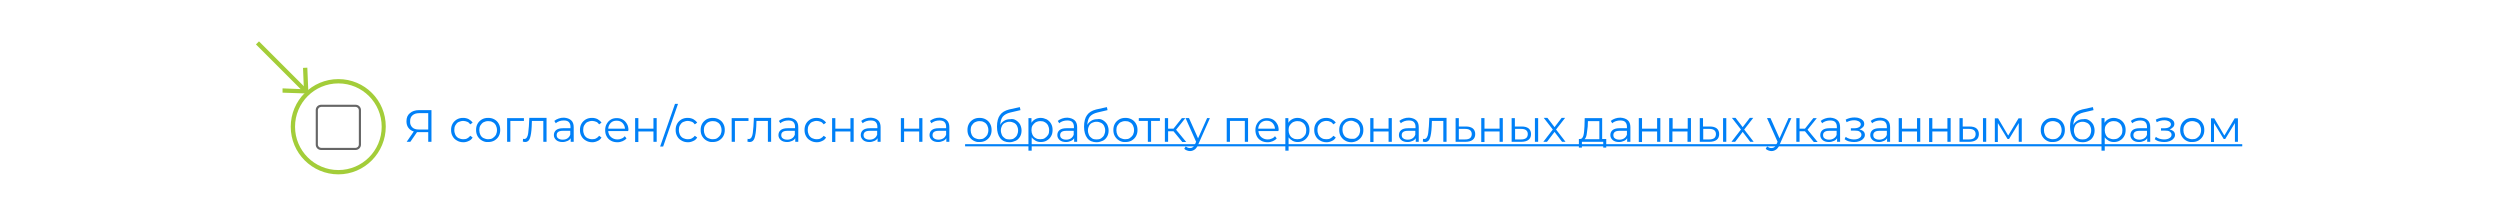 <?xml version="1.0" encoding="UTF-8"?> <svg xmlns="http://www.w3.org/2000/svg" xmlns:xlink="http://www.w3.org/1999/xlink" version="1.1" id="Layer_1" x="0px" y="0px" viewBox="0 0 1160 100" style="enable-background:new 0 0 1160 100;" xml:space="preserve"> <style type="text/css"> .st0{fill:#FFFFFF;} .st1{fill:#A3CD39;} .st2{fill:#0080F7;} .st3{fill:#666666;} </style> <rect class="st0" width="1160" height="100"></rect> <g> <path class="st1" d="M157,38.7c11.1,0,20.1,9,20.1,20.1s-9,20.1-20.1,20.1s-20.1-9-20.1-20.1S145.9,38.7,157,38.7 M157,36.7 c-12.2,0-22.1,9.9-22.1,22.1s9.9,22.1,22.1,22.1S179,70.9,179,58.7S169.2,36.7,157,36.7L157,36.7z"></path> <g> <path class="st2" d="M200.2,51.1v14.7h-1.5v-4.5h-4.4c-0.2,0-0.5,0-0.8,0l-3.1,4.5h-1.7l3.3-4.8c-1.1-0.3-1.9-0.9-2.5-1.7 c-0.6-0.8-0.9-1.8-0.9-3c0-1.7,0.5-2.9,1.6-3.8c1-0.9,2.5-1.4,4.2-1.4H200.2z M191.3,59.1c0.7,0.7,1.7,1,3.1,1h4.3v-7.6h-4.1 c-1.4,0-2.4,0.3-3.2,1s-1.1,1.6-1.1,2.8C190.2,57.5,190.6,58.4,191.3,59.1z"></path> <path class="st2" d="M212,65.2c-0.9-0.5-1.5-1.1-2-2c-0.5-0.9-0.7-1.8-0.7-2.9s0.2-2,0.7-2.9c0.5-0.9,1.2-1.5,2-2 c0.9-0.5,1.8-0.7,2.9-0.7c1,0,1.8,0.2,2.6,0.6c0.7,0.4,1.3,0.9,1.8,1.6l-1.1,0.8c-0.4-0.5-0.8-1-1.4-1.2s-1.2-0.4-1.8-0.4 c-0.8,0-1.5,0.2-2.2,0.5s-1.1,0.9-1.5,1.5c-0.4,0.7-0.5,1.4-0.5,2.2c0,0.9,0.2,1.6,0.5,2.3c0.4,0.7,0.9,1.2,1.5,1.5 s1.4,0.5,2.2,0.5c0.7,0,1.3-0.1,1.8-0.4c0.6-0.3,1-0.7,1.4-1.2l1.1,0.8c-0.4,0.7-1,1.3-1.8,1.6c-0.8,0.4-1.6,0.6-2.5,0.6 C213.8,66,212.8,65.7,212,65.2z"></path> <path class="st2" d="M223.6,65.2c-0.9-0.5-1.5-1.2-2-2c-0.5-0.9-0.7-1.8-0.7-2.9s0.2-2,0.7-2.9c0.5-0.9,1.2-1.5,2-2 c0.9-0.5,1.8-0.7,2.9-0.7c1.1,0,2,0.2,2.9,0.7c0.9,0.5,1.5,1.1,2,2s0.7,1.8,0.7,2.9s-0.2,2-0.7,2.9s-1.2,1.5-2,2 c-0.9,0.5-1.8,0.7-2.9,0.7C225.4,66,224.5,65.7,223.6,65.2z M228.6,64.1c0.6-0.4,1.1-0.9,1.5-1.5c0.3-0.7,0.5-1.4,0.5-2.2 s-0.2-1.6-0.5-2.2c-0.4-0.7-0.8-1.2-1.5-1.5c-0.6-0.4-1.3-0.5-2.1-0.5c-0.8,0-1.5,0.2-2.1,0.5s-1.1,0.9-1.5,1.5 c-0.4,0.7-0.5,1.4-0.5,2.2s0.2,1.6,0.5,2.2s0.8,1.2,1.5,1.5s1.3,0.5,2.1,0.5C227.3,64.6,228,64.5,228.6,64.1z"></path> <path class="st2" d="M243.1,56.1h-6.3v9.7h-1.5v-11h7.8V56.1z"></path> <path class="st2" d="M253.6,54.8v11h-1.5v-9.7h-5.3l-0.1,2.7c-0.1,2.3-0.4,4.1-0.8,5.3c-0.4,1.2-1.2,1.8-2.2,1.8 c-0.3,0-0.7-0.1-1.1-0.2l0.1-1.3c0.3,0.1,0.4,0.1,0.5,0.1c0.6,0,1-0.3,1.3-0.8c0.3-0.5,0.5-1.2,0.6-2c0.1-0.8,0.2-1.8,0.3-3.1 l0.2-3.9H253.6z"></path> <path class="st2" d="M265,55.8c0.8,0.7,1.2,1.8,1.2,3.2v6.8h-1.4v-1.7c-0.3,0.6-0.8,1-1.5,1.3c-0.7,0.3-1.4,0.5-2.3,0.5 c-1.2,0-2.2-0.3-2.9-0.9c-0.7-0.6-1.1-1.4-1.1-2.3c0-0.9,0.3-1.7,1-2.3c0.7-0.6,1.8-0.9,3.2-0.9h3.5v-0.7c0-1-0.3-1.7-0.8-2.2 c-0.5-0.5-1.3-0.7-2.3-0.7c-0.7,0-1.4,0.1-2,0.3s-1.2,0.5-1.7,1l-0.7-1.1c0.6-0.5,1.2-0.8,2-1.1c0.8-0.3,1.6-0.4,2.5-0.4 C263.1,54.7,264.2,55.1,265,55.8z M263.3,64.2c0.6-0.4,1-0.9,1.3-1.7v-1.8h-3.5c-1.9,0-2.8,0.7-2.8,2c0,0.6,0.2,1.2,0.7,1.5 c0.5,0.4,1.2,0.6,2.1,0.6C262,64.8,262.7,64.6,263.3,64.2z"></path> <path class="st2" d="M271.8,65.2c-0.9-0.5-1.5-1.1-2-2c-0.5-0.9-0.7-1.8-0.7-2.9s0.2-2,0.7-2.9c0.5-0.9,1.2-1.5,2-2 c0.9-0.5,1.8-0.7,2.9-0.7c1,0,1.8,0.2,2.6,0.6c0.7,0.4,1.3,0.9,1.8,1.6l-1.1,0.8c-0.4-0.5-0.8-1-1.4-1.2s-1.2-0.4-1.8-0.4 c-0.8,0-1.5,0.2-2.2,0.5s-1.1,0.9-1.5,1.5c-0.4,0.7-0.5,1.4-0.5,2.2c0,0.9,0.2,1.6,0.5,2.3c0.4,0.7,0.9,1.2,1.5,1.5 s1.4,0.5,2.2,0.5c0.7,0,1.3-0.1,1.8-0.4c0.6-0.3,1-0.7,1.4-1.2l1.1,0.8c-0.4,0.7-1,1.3-1.8,1.6c-0.8,0.4-1.6,0.6-2.5,0.6 C273.6,66,272.6,65.7,271.8,65.2z"></path> <path class="st2" d="M291.4,60.8h-9.2c0.1,1.1,0.5,2.1,1.3,2.8c0.8,0.7,1.8,1.1,3,1.1c0.7,0,1.3-0.1,1.9-0.4 c0.6-0.2,1.1-0.6,1.5-1.1l0.8,1c-0.5,0.6-1.1,1-1.8,1.3c-0.7,0.3-1.5,0.5-2.4,0.5c-1.1,0-2.1-0.2-3-0.7s-1.6-1.2-2-2 c-0.5-0.9-0.7-1.8-0.7-2.9s0.2-2,0.7-2.9c0.5-0.9,1.1-1.5,1.9-2c0.8-0.5,1.7-0.7,2.8-0.7s1.9,0.2,2.8,0.7c0.8,0.5,1.4,1.1,1.9,2 c0.5,0.8,0.7,1.8,0.7,2.9L291.4,60.8z M283.4,57c-0.7,0.7-1.1,1.6-1.2,2.7h7.8c-0.1-1.1-0.5-2-1.2-2.7c-0.7-0.7-1.6-1-2.7-1 C285,56,284.1,56.3,283.4,57z"></path> <path class="st2" d="M294.7,54.8h1.5v4.9h7v-4.9h1.5v11h-1.5V61h-7v4.9h-1.5V54.8z"></path> <path class="st2" d="M313.2,48.2h1.4l-6.9,19.8h-1.4L313.2,48.2z"></path> <path class="st2" d="M316.2,65.2c-0.9-0.5-1.5-1.1-2-2c-0.5-0.9-0.7-1.8-0.7-2.9s0.2-2,0.7-2.9c0.5-0.9,1.2-1.5,2-2 c0.9-0.5,1.8-0.7,2.9-0.7c1,0,1.8,0.2,2.6,0.6c0.7,0.4,1.3,0.9,1.8,1.6l-1.1,0.8c-0.4-0.5-0.8-1-1.4-1.2s-1.2-0.4-1.8-0.4 c-0.8,0-1.5,0.2-2.2,0.5s-1.1,0.9-1.5,1.5c-0.4,0.7-0.5,1.4-0.5,2.2c0,0.9,0.2,1.6,0.5,2.3c0.4,0.7,0.9,1.2,1.5,1.5 s1.4,0.5,2.2,0.5c0.7,0,1.3-0.1,1.8-0.4c0.6-0.3,1-0.7,1.4-1.2l1.1,0.8c-0.4,0.7-1,1.3-1.8,1.6c-0.8,0.4-1.6,0.6-2.5,0.6 C318,66,317,65.7,316.2,65.2z"></path> <path class="st2" d="M327.8,65.2c-0.9-0.5-1.5-1.2-2-2c-0.5-0.9-0.7-1.8-0.7-2.9s0.2-2,0.7-2.9c0.5-0.9,1.2-1.5,2-2 c0.9-0.5,1.8-0.7,2.9-0.7c1.1,0,2,0.2,2.9,0.7c0.9,0.5,1.5,1.1,2,2s0.7,1.8,0.7,2.9s-0.2,2-0.7,2.9s-1.2,1.5-2,2 c-0.9,0.5-1.8,0.7-2.9,0.7C329.6,66,328.7,65.7,327.8,65.2z M332.8,64.1c0.6-0.4,1.1-0.9,1.5-1.5c0.3-0.7,0.5-1.4,0.5-2.2 s-0.2-1.6-0.5-2.2c-0.4-0.7-0.8-1.2-1.5-1.5c-0.6-0.4-1.3-0.5-2.1-0.5c-0.8,0-1.5,0.2-2.1,0.5s-1.1,0.9-1.5,1.5 c-0.4,0.7-0.5,1.4-0.5,2.2s0.2,1.6,0.5,2.2s0.8,1.2,1.5,1.5s1.3,0.5,2.1,0.5C331.5,64.6,332.2,64.5,332.8,64.1z"></path> <path class="st2" d="M347.3,56.1H341v9.7h-1.5v-11h7.8V56.1z"></path> <path class="st2" d="M357.8,54.8v11h-1.5v-9.7H351l-0.1,2.7c-0.1,2.3-0.4,4.1-0.8,5.3c-0.4,1.2-1.2,1.8-2.2,1.8 c-0.3,0-0.7-0.1-1.1-0.2l0.1-1.3c0.3,0.1,0.4,0.1,0.5,0.1c0.6,0,1-0.3,1.3-0.8c0.3-0.5,0.5-1.2,0.6-2c0.1-0.8,0.2-1.8,0.3-3.1 l0.2-3.9H357.8z"></path> <path class="st2" d="M369.2,55.8c0.8,0.7,1.2,1.8,1.2,3.2v6.8h-1.4v-1.7c-0.3,0.6-0.8,1-1.5,1.3c-0.7,0.3-1.4,0.5-2.3,0.5 c-1.2,0-2.2-0.3-2.9-0.9c-0.7-0.6-1.1-1.4-1.1-2.3c0-0.9,0.3-1.7,1-2.3c0.7-0.6,1.8-0.9,3.2-0.9h3.5v-0.7c0-1-0.3-1.7-0.8-2.2 c-0.5-0.5-1.3-0.7-2.3-0.7c-0.7,0-1.4,0.1-2,0.3s-1.2,0.5-1.7,1l-0.7-1.1c0.6-0.5,1.2-0.8,2-1.1c0.8-0.3,1.6-0.4,2.5-0.4 C367.3,54.7,368.4,55.1,369.2,55.8z M367.5,64.2c0.6-0.4,1-0.9,1.3-1.7v-1.8h-3.5c-1.9,0-2.8,0.7-2.8,2c0,0.6,0.2,1.2,0.7,1.5 c0.5,0.4,1.2,0.6,2.1,0.6C366.2,64.8,366.9,64.6,367.5,64.2z"></path> <path class="st2" d="M376,65.2c-0.9-0.5-1.5-1.1-2-2c-0.5-0.9-0.7-1.8-0.7-2.9s0.2-2,0.7-2.9c0.5-0.9,1.2-1.5,2-2 c0.9-0.5,1.8-0.7,2.9-0.7c1,0,1.8,0.2,2.6,0.6c0.7,0.4,1.3,0.9,1.8,1.6l-1.1,0.8c-0.4-0.5-0.8-1-1.4-1.2s-1.2-0.4-1.8-0.4 c-0.8,0-1.5,0.2-2.2,0.5s-1.1,0.9-1.5,1.5c-0.4,0.7-0.5,1.4-0.5,2.2c0,0.9,0.2,1.6,0.5,2.3c0.4,0.7,0.9,1.2,1.5,1.5 s1.4,0.5,2.2,0.5c0.7,0,1.3-0.1,1.8-0.4c0.6-0.3,1-0.7,1.4-1.2l1.1,0.8c-0.4,0.7-1,1.3-1.8,1.6c-0.8,0.4-1.6,0.6-2.5,0.6 C377.8,66,376.8,65.7,376,65.2z"></path> <path class="st2" d="M386.1,54.8h1.5v4.9h7v-4.9h1.5v11h-1.5V61h-7v4.9h-1.5V54.8z"></path> <path class="st2" d="M407.4,55.8c0.8,0.7,1.2,1.8,1.2,3.2v6.8h-1.4v-1.7c-0.3,0.6-0.8,1-1.5,1.3c-0.7,0.3-1.4,0.5-2.3,0.5 c-1.2,0-2.2-0.3-2.9-0.9c-0.7-0.6-1.1-1.4-1.1-2.3c0-0.9,0.3-1.7,1-2.3c0.7-0.6,1.8-0.9,3.2-0.9h3.5v-0.7c0-1-0.3-1.7-0.8-2.2 c-0.5-0.5-1.3-0.7-2.3-0.7c-0.7,0-1.4,0.1-2,0.3s-1.2,0.5-1.7,1l-0.7-1.1c0.6-0.5,1.2-0.8,2-1.1c0.8-0.3,1.6-0.4,2.5-0.4 C405.5,54.7,406.6,55.1,407.4,55.8z M405.7,64.2c0.6-0.4,1-0.9,1.3-1.7v-1.8h-3.5c-1.9,0-2.8,0.7-2.8,2c0,0.6,0.2,1.2,0.7,1.5 c0.5,0.4,1.2,0.6,2.1,0.6C404.4,64.8,405.1,64.6,405.7,64.2z"></path> <path class="st2" d="M418,54.8h1.5v4.9h7v-4.9h1.5v11h-1.5V61h-7v4.9H418V54.8z"></path> <path class="st2" d="M439.3,55.8c0.8,0.7,1.2,1.8,1.2,3.2v6.8h-1.4v-1.7c-0.3,0.6-0.8,1-1.5,1.3c-0.7,0.3-1.4,0.5-2.3,0.5 c-1.2,0-2.2-0.3-2.9-0.9c-0.7-0.6-1.1-1.4-1.1-2.3c0-0.9,0.3-1.7,1-2.3c0.7-0.6,1.8-0.9,3.2-0.9h3.5v-0.7c0-1-0.3-1.7-0.8-2.2 c-0.5-0.5-1.3-0.7-2.3-0.7c-0.7,0-1.4,0.1-2,0.3s-1.2,0.5-1.7,1l-0.7-1.1c0.6-0.5,1.2-0.8,2-1.1c0.8-0.3,1.6-0.4,2.5-0.4 C437.5,54.7,438.6,55.1,439.3,55.8z M437.7,64.2c0.6-0.4,1-0.9,1.3-1.7v-1.8h-3.5c-1.9,0-2.8,0.7-2.8,2c0,0.6,0.2,1.2,0.7,1.5 c0.5,0.4,1.2,0.6,2.1,0.6C436.3,64.8,437,64.6,437.7,64.2z"></path> <path class="st2" d="M451.6,65.2c-0.9-0.5-1.5-1.2-2-2c-0.5-0.9-0.7-1.8-0.7-2.9s0.2-2,0.7-2.9c0.5-0.9,1.2-1.5,2-2 c0.9-0.5,1.8-0.7,2.9-0.7c1.1,0,2,0.2,2.9,0.7c0.9,0.5,1.5,1.1,2,2s0.7,1.8,0.7,2.9s-0.2,2-0.7,2.9s-1.2,1.5-2,2 c-0.9,0.5-1.8,0.7-2.9,0.7C453.4,66,452.5,65.7,451.6,65.2z M456.6,64.1c0.6-0.4,1.1-0.9,1.5-1.5c0.3-0.7,0.5-1.4,0.5-2.2 s-0.2-1.6-0.5-2.2c-0.4-0.7-0.8-1.2-1.5-1.5c-0.6-0.4-1.3-0.5-2.1-0.5c-0.8,0-1.5,0.2-2.1,0.5s-1.1,0.9-1.5,1.5 c-0.4,0.7-0.5,1.4-0.5,2.2s0.2,1.6,0.5,2.2s0.8,1.2,1.5,1.5s1.3,0.5,2.1,0.5C455.3,64.6,456,64.5,456.6,64.1z"></path> <path class="st2" d="M471.4,55.8c0.8,0.5,1.4,1.1,1.9,1.9c0.4,0.8,0.7,1.8,0.7,2.8c0,1.1-0.2,2-0.7,2.9c-0.5,0.8-1.1,1.5-2,1.9 s-1.8,0.7-2.9,0.7c-1.8,0-3.3-0.6-4.3-1.9c-1-1.3-1.5-3.1-1.5-5.3c0-2.4,0.5-4.2,1.4-5.4c0.9-1.3,2.3-2.1,4.2-2.6l5-1.1l0.3,1.4 l-4.7,1.1c-1.6,0.4-2.7,1-3.5,1.9c-0.7,0.9-1.1,2.2-1.2,3.9c0.4-0.9,1.1-1.5,1.9-2c0.8-0.5,1.7-0.7,2.8-0.7 C469.7,55.1,470.6,55.3,471.4,55.8z M470.5,64.2c0.6-0.4,1.1-0.9,1.4-1.5c0.3-0.6,0.5-1.4,0.5-2.2s-0.2-1.5-0.5-2.1 c-0.3-0.6-0.8-1.1-1.4-1.4c-0.6-0.3-1.3-0.5-2.1-0.5c-0.8,0-1.5,0.2-2.1,0.5c-0.6,0.3-1.1,0.8-1.4,1.4c-0.3,0.6-0.5,1.3-0.5,2.1 s0.2,1.5,0.5,2.2c0.3,0.6,0.8,1.1,1.4,1.5c0.6,0.4,1.3,0.5,2.1,0.5C469.2,64.7,469.9,64.6,470.5,64.2z"></path> <path class="st2" d="M485.7,55.4c0.8,0.5,1.5,1.1,2,2c0.5,0.9,0.7,1.8,0.7,2.9c0,1.1-0.2,2.1-0.7,2.9c-0.5,0.9-1.1,1.5-2,2 c-0.8,0.5-1.8,0.7-2.8,0.7c-0.9,0-1.7-0.2-2.4-0.6c-0.7-0.4-1.3-0.9-1.8-1.6v6.2h-1.5V54.8h1.4V57c0.4-0.7,1-1.3,1.8-1.7 c0.7-0.4,1.6-0.6,2.5-0.6C483.9,54.7,484.8,55,485.7,55.4z M484.8,64.1c0.6-0.4,1.1-0.9,1.5-1.5s0.5-1.4,0.5-2.2s-0.2-1.6-0.5-2.2 c-0.4-0.7-0.9-1.2-1.5-1.5c-0.6-0.4-1.3-0.5-2.1-0.5c-0.8,0-1.5,0.2-2.1,0.5c-0.6,0.4-1.1,0.9-1.5,1.5c-0.4,0.7-0.5,1.4-0.5,2.2 s0.2,1.6,0.5,2.2s0.8,1.2,1.5,1.5c0.6,0.4,1.3,0.5,2.1,0.5C483.5,64.6,484.2,64.5,484.8,64.1z"></path> <path class="st2" d="M498.6,55.8c0.8,0.7,1.2,1.8,1.2,3.2v6.8h-1.4v-1.7c-0.3,0.6-0.8,1-1.5,1.3c-0.7,0.3-1.4,0.5-2.3,0.5 c-1.2,0-2.2-0.3-2.9-0.9c-0.7-0.6-1.1-1.4-1.1-2.3c0-0.9,0.3-1.7,1-2.3c0.7-0.6,1.8-0.9,3.2-0.9h3.5v-0.7c0-1-0.3-1.7-0.8-2.2 c-0.5-0.5-1.3-0.7-2.3-0.7c-0.7,0-1.4,0.1-2,0.3s-1.2,0.5-1.7,1l-0.7-1.1c0.6-0.5,1.2-0.8,2-1.1c0.8-0.3,1.6-0.4,2.5-0.4 C496.7,54.7,497.8,55.1,498.6,55.8z M496.9,64.2c0.6-0.4,1-0.9,1.3-1.7v-1.8h-3.5c-1.9,0-2.8,0.7-2.8,2c0,0.6,0.2,1.2,0.7,1.5 c0.5,0.4,1.2,0.6,2.1,0.6C495.6,64.8,496.3,64.6,496.9,64.2z"></path> <path class="st2" d="M511.8,55.8c0.8,0.5,1.4,1.1,1.9,1.9c0.4,0.8,0.7,1.8,0.7,2.8c0,1.1-0.2,2-0.7,2.9c-0.5,0.8-1.1,1.5-2,1.9 s-1.8,0.7-2.9,0.7c-1.8,0-3.3-0.6-4.3-1.9c-1-1.3-1.5-3.1-1.5-5.3c0-2.4,0.5-4.2,1.4-5.4c0.9-1.3,2.3-2.1,4.2-2.6l5-1.1l0.3,1.4 l-4.7,1.1c-1.6,0.4-2.7,1-3.5,1.9c-0.7,0.9-1.1,2.2-1.2,3.9c0.4-0.9,1.1-1.5,1.9-2c0.8-0.5,1.7-0.7,2.8-0.7 C510.1,55.1,511,55.3,511.8,55.8z M510.9,64.2c0.6-0.4,1.1-0.9,1.4-1.5c0.3-0.6,0.5-1.4,0.5-2.2s-0.2-1.5-0.5-2.1 c-0.3-0.6-0.8-1.1-1.4-1.4c-0.6-0.3-1.3-0.5-2.1-0.5c-0.8,0-1.5,0.2-2.1,0.5c-0.6,0.3-1.1,0.8-1.4,1.4c-0.3,0.6-0.5,1.3-0.5,2.1 s0.2,1.5,0.5,2.2c0.3,0.6,0.8,1.1,1.4,1.5c0.6,0.4,1.3,0.5,2.1,0.5C509.6,64.7,510.3,64.6,510.9,64.2z"></path> <path class="st2" d="M519.3,65.2c-0.9-0.5-1.5-1.2-2-2c-0.5-0.9-0.7-1.8-0.7-2.9s0.2-2,0.7-2.9c0.5-0.9,1.2-1.5,2-2 c0.9-0.5,1.8-0.7,2.9-0.7c1.1,0,2,0.2,2.9,0.7c0.9,0.5,1.5,1.1,2,2s0.7,1.8,0.7,2.9s-0.2,2-0.7,2.9s-1.2,1.5-2,2 c-0.9,0.5-1.8,0.7-2.9,0.7C521.1,66,520.1,65.7,519.3,65.2z M524.2,64.1c0.6-0.4,1.1-0.9,1.5-1.5c0.3-0.7,0.5-1.4,0.5-2.2 s-0.2-1.6-0.5-2.2c-0.4-0.7-0.8-1.2-1.5-1.5c-0.6-0.4-1.3-0.5-2.1-0.5c-0.8,0-1.5,0.2-2.1,0.5s-1.1,0.9-1.5,1.5 c-0.4,0.7-0.5,1.4-0.5,2.2s0.2,1.6,0.5,2.2s0.8,1.2,1.5,1.5s1.3,0.5,2.1,0.5C522.9,64.6,523.6,64.5,524.2,64.1z"></path> <path class="st2" d="M538.3,56.1h-4.2v9.7h-1.5v-9.7h-4.2v-1.3h9.8V56.1z"></path> <path class="st2" d="M544.5,60.9h-2.5v4.9h-1.5v-11h1.5v4.9h2.5l3.9-4.9h1.6l-4.3,5.4l4.7,5.7h-1.8L544.5,60.9z"></path> <path class="st2" d="M561.4,54.8l-5.5,12.4c-0.4,1-1,1.8-1.6,2.2c-0.6,0.4-1.3,0.7-2.1,0.7c-0.5,0-1-0.1-1.5-0.3 c-0.5-0.2-0.9-0.4-1.2-0.8l0.7-1.1c0.6,0.6,1.2,0.8,2,0.8c0.5,0,0.9-0.1,1.3-0.4c0.4-0.3,0.7-0.8,1-1.4l0.5-1.1l-4.9-11h1.6 l4.2,9.4l4.2-9.4H561.4z"></path> <path class="st2" d="M579.1,54.8v11h-1.5v-9.7h-6.9v9.7h-1.5v-11H579.1z"></path> <path class="st2" d="M593.1,60.8h-9.2c0.1,1.1,0.5,2.1,1.3,2.8s1.8,1.1,3,1.1c0.7,0,1.3-0.1,1.9-0.4c0.6-0.2,1.1-0.6,1.5-1.1 l0.8,1c-0.5,0.6-1.1,1-1.8,1.3c-0.7,0.3-1.5,0.5-2.4,0.5c-1.1,0-2.1-0.2-3-0.7s-1.6-1.2-2-2s-0.7-1.8-0.7-2.9s0.2-2,0.7-2.9 c0.5-0.9,1.1-1.5,1.9-2c0.8-0.5,1.7-0.7,2.8-0.7c1,0,1.9,0.2,2.8,0.7c0.8,0.5,1.4,1.1,1.9,2c0.5,0.8,0.7,1.8,0.7,2.9L593.1,60.8z M585,57c-0.7,0.7-1.1,1.6-1.2,2.7h7.8c-0.1-1.1-0.5-2-1.2-2.7c-0.7-0.7-1.6-1-2.7-1C586.7,56,585.8,56.3,585,57z"></path> <path class="st2" d="M604.9,55.4c0.8,0.5,1.5,1.1,2,2s0.7,1.8,0.7,2.9c0,1.1-0.2,2.1-0.7,2.9s-1.1,1.5-2,2 c-0.8,0.5-1.8,0.7-2.8,0.7c-0.9,0-1.7-0.2-2.4-0.6c-0.7-0.4-1.3-0.9-1.8-1.6v6.2h-1.5V54.8h1.4V57c0.4-0.7,1-1.3,1.8-1.7 c0.7-0.4,1.6-0.6,2.5-0.6C603.1,54.7,604,55,604.9,55.4z M604.1,64.1c0.6-0.4,1.1-0.9,1.5-1.5c0.4-0.7,0.5-1.4,0.5-2.2 s-0.2-1.6-0.5-2.2c-0.4-0.7-0.9-1.2-1.5-1.5c-0.6-0.4-1.3-0.5-2.1-0.5c-0.8,0-1.5,0.2-2.1,0.5c-0.6,0.4-1.1,0.9-1.5,1.5 c-0.4,0.7-0.5,1.4-0.5,2.2s0.2,1.6,0.5,2.2c0.4,0.7,0.8,1.2,1.5,1.5c0.6,0.4,1.3,0.5,2.1,0.5C602.7,64.6,603.4,64.5,604.1,64.1z"></path> <path class="st2" d="M612.5,65.2c-0.9-0.5-1.5-1.1-2-2c-0.5-0.9-0.7-1.8-0.7-2.9s0.2-2,0.7-2.9s1.2-1.5,2-2 c0.9-0.5,1.8-0.7,2.9-0.7c1,0,1.8,0.2,2.6,0.6c0.7,0.4,1.3,0.9,1.8,1.6l-1.1,0.8c-0.4-0.5-0.8-1-1.4-1.2c-0.6-0.3-1.2-0.4-1.8-0.4 c-0.8,0-1.5,0.2-2.2,0.5c-0.6,0.4-1.1,0.9-1.5,1.5c-0.4,0.7-0.5,1.4-0.5,2.2c0,0.9,0.2,1.6,0.5,2.3c0.4,0.7,0.9,1.2,1.5,1.5 c0.6,0.4,1.4,0.5,2.2,0.5c0.7,0,1.3-0.1,1.8-0.4c0.6-0.3,1-0.7,1.4-1.2l1.1,0.8c-0.4,0.7-1,1.3-1.8,1.6c-0.8,0.4-1.6,0.6-2.5,0.6 C614.3,66,613.3,65.7,612.5,65.2z"></path> <path class="st2" d="M624.1,65.2c-0.9-0.5-1.5-1.2-2-2c-0.5-0.9-0.7-1.8-0.7-2.9s0.2-2,0.7-2.9c0.5-0.9,1.2-1.5,2-2 c0.9-0.5,1.8-0.7,2.9-0.7c1.1,0,2,0.2,2.9,0.7c0.9,0.5,1.5,1.1,2,2c0.5,0.9,0.7,1.8,0.7,2.9s-0.2,2-0.7,2.9c-0.5,0.9-1.2,1.5-2,2 C629,65.7,628,66,627,66C625.9,66,624.9,65.7,624.1,65.2z M629.1,64.1c0.6-0.4,1.1-0.9,1.5-1.5c0.3-0.7,0.5-1.4,0.5-2.2 s-0.2-1.6-0.5-2.2c-0.4-0.7-0.8-1.2-1.5-1.5S627.8,56,627,56s-1.5,0.2-2.1,0.5s-1.1,0.9-1.5,1.5c-0.4,0.7-0.5,1.4-0.5,2.2 s0.2,1.6,0.5,2.2c0.4,0.7,0.8,1.2,1.5,1.5s1.3,0.5,2.1,0.5S628.5,64.5,629.1,64.1z"></path> <path class="st2" d="M635.8,54.8h1.5v4.9h7v-4.9h1.5v11h-1.5V61h-7v4.9h-1.5V54.8z"></path> <path class="st2" d="M657.1,55.8c0.8,0.7,1.2,1.8,1.2,3.2v6.8h-1.4v-1.7c-0.3,0.6-0.8,1-1.5,1.3c-0.7,0.3-1.4,0.5-2.3,0.5 c-1.2,0-2.2-0.3-2.9-0.9c-0.7-0.6-1.1-1.4-1.1-2.3c0-0.9,0.3-1.7,1-2.3c0.7-0.6,1.8-0.9,3.2-0.9h3.5v-0.7c0-1-0.3-1.7-0.8-2.2 c-0.5-0.5-1.3-0.7-2.3-0.7c-0.7,0-1.4,0.1-2,0.3c-0.6,0.2-1.2,0.5-1.7,1l-0.7-1.1c0.6-0.5,1.2-0.8,2-1.1c0.8-0.3,1.6-0.4,2.5-0.4 C655.2,54.7,656.3,55.1,657.1,55.8z M655.4,64.2c0.6-0.4,1-0.9,1.3-1.7v-1.8h-3.5c-1.9,0-2.8,0.7-2.8,2c0,0.6,0.2,1.2,0.7,1.5 c0.5,0.4,1.2,0.6,2.1,0.6C654.1,64.8,654.8,64.6,655.4,64.2z"></path> <path class="st2" d="M671.2,54.8v11h-1.5v-9.7h-5.3l-0.1,2.7c-0.1,2.3-0.4,4.1-0.8,5.3c-0.4,1.2-1.2,1.8-2.2,1.8 c-0.3,0-0.7-0.1-1.1-0.2l0.1-1.3c0.3,0.1,0.4,0.1,0.5,0.1c0.6,0,1-0.3,1.3-0.8c0.3-0.5,0.5-1.2,0.6-2c0.1-0.8,0.2-1.8,0.3-3.1 l0.2-3.9H671.2z"></path> <path class="st2" d="M683.4,59.6c0.7,0.6,1.1,1.5,1.1,2.6c0,1.2-0.4,2.1-1.2,2.7c-0.8,0.6-1.9,0.9-3.4,0.9l-4.5,0v-11h1.5v3.9 l3.3,0C681.6,58.7,682.6,59,683.4,59.6z M682.1,64.1c0.5-0.4,0.8-1.1,0.8-1.9c0-0.8-0.3-1.4-0.8-1.8c-0.5-0.4-1.3-0.6-2.3-0.6 l-2.9,0v4.9l2.9,0C680.8,64.7,681.6,64.5,682.1,64.1z"></path> <path class="st2" d="M687.3,54.8h1.5v4.9h7v-4.9h1.5v11h-1.5V61h-7v4.9h-1.5V54.8z"></path> <path class="st2" d="M709.3,59.6c0.7,0.6,1.1,1.5,1.1,2.6c0,1.2-0.4,2.1-1.2,2.7c-0.8,0.6-1.9,0.9-3.4,0.9l-4.4,0v-11h1.5v3.9 l3.2,0C707.5,58.7,708.5,59,709.3,59.6z M708.1,64.1c0.5-0.4,0.8-1.1,0.8-1.9c0-0.8-0.3-1.4-0.8-1.8c-0.5-0.4-1.3-0.6-2.3-0.6 l-2.8,0v4.9l2.8,0C706.8,64.7,707.5,64.5,708.1,64.1z M712.2,54.8h1.5v11h-1.5V54.8z"></path> <path class="st2" d="M724.8,65.8l-3.5-4.6l-3.5,4.6h-1.7l4.4-5.7l-4.2-5.4h1.7l3.3,4.3l3.3-4.3h1.6l-4.2,5.4l4.4,5.7H724.8z"></path> <path class="st2" d="M745.3,64.5v4h-1.4v-2.7H734v2.7h-1.4v-4h0.6c0.7,0,1.2-0.6,1.5-1.6c0.3-1.1,0.4-2.5,0.5-4.4l0.1-3.7h8.1v9.7 H745.3z M736.2,62.5c-0.2,1-0.5,1.7-1,2.1h6.9v-8.4h-5.3l-0.1,2.5C736.5,60.1,736.4,61.4,736.2,62.5z"></path> <path class="st2" d="M755.3,55.8c0.8,0.7,1.2,1.8,1.2,3.2v6.8H755v-1.7c-0.3,0.6-0.8,1-1.5,1.3c-0.7,0.3-1.4,0.5-2.3,0.5 c-1.2,0-2.2-0.3-2.9-0.9c-0.7-0.6-1.1-1.4-1.1-2.3c0-0.9,0.3-1.7,1-2.3c0.7-0.6,1.8-0.9,3.2-0.9h3.5v-0.7c0-1-0.3-1.7-0.8-2.2 c-0.5-0.5-1.3-0.7-2.3-0.7c-0.7,0-1.4,0.1-2,0.3c-0.6,0.2-1.2,0.5-1.7,1l-0.7-1.1c0.6-0.5,1.2-0.8,2-1.1c0.8-0.3,1.6-0.4,2.5-0.4 C753.4,54.7,754.5,55.1,755.3,55.8z M753.6,64.2c0.6-0.4,1-0.9,1.3-1.7v-1.8h-3.5c-1.9,0-2.8,0.7-2.8,2c0,0.6,0.2,1.2,0.7,1.5 c0.5,0.4,1.2,0.6,2.1,0.6C752.3,64.8,753,64.6,753.6,64.2z"></path> <path class="st2" d="M760.4,54.8h1.5v4.9h7v-4.9h1.5v11h-1.5V61h-7v4.9h-1.5V54.8z"></path> <path class="st2" d="M774.6,54.8h1.5v4.9h7v-4.9h1.5v11H783V61h-7v4.9h-1.5V54.8z"></path> <path class="st2" d="M796.6,59.6c0.7,0.6,1.1,1.5,1.1,2.6c0,1.2-0.4,2.1-1.2,2.7c-0.8,0.6-1.9,0.9-3.4,0.9l-4.4,0v-11h1.5v3.9 l3.2,0C794.8,58.7,795.8,59,796.6,59.6z M795.4,64.1c0.5-0.4,0.8-1.1,0.8-1.9c0-0.8-0.3-1.4-0.8-1.8c-0.5-0.4-1.3-0.6-2.3-0.6 l-2.8,0v4.9l2.8,0C794.1,64.7,794.8,64.5,795.4,64.1z M799.5,54.8h1.5v11h-1.5V54.8z"></path> <path class="st2" d="M812.1,65.8l-3.5-4.6l-3.5,4.6h-1.7l4.4-5.7l-4.2-5.4h1.7l3.3,4.3l3.3-4.3h1.6l-4.2,5.4l4.4,5.7H812.1z"></path> <path class="st2" d="M831.2,54.8l-5.5,12.4c-0.4,1-1,1.8-1.6,2.2c-0.6,0.4-1.3,0.7-2.1,0.7c-0.5,0-1-0.1-1.5-0.3 c-0.5-0.2-0.9-0.4-1.2-0.8l0.7-1.1c0.6,0.6,1.2,0.8,2,0.8c0.5,0,0.9-0.1,1.3-0.4c0.4-0.3,0.7-0.8,1-1.4l0.5-1.1l-4.9-11h1.6 l4.2,9.4l4.2-9.4H831.2z"></path> <path class="st2" d="M837.5,60.9H835v4.9h-1.5v-11h1.5v4.9h2.5l3.9-4.9h1.6l-4.3,5.4l4.7,5.7h-1.8L837.5,60.9z"></path> <path class="st2" d="M852.6,55.8c0.8,0.7,1.2,1.8,1.2,3.2v6.8h-1.4v-1.7c-0.3,0.6-0.8,1-1.5,1.3c-0.7,0.3-1.4,0.5-2.3,0.5 c-1.2,0-2.2-0.3-2.9-0.9c-0.7-0.6-1.1-1.4-1.1-2.3c0-0.9,0.3-1.7,1-2.3c0.7-0.6,1.8-0.9,3.2-0.9h3.5v-0.7c0-1-0.3-1.7-0.8-2.2 c-0.5-0.5-1.3-0.7-2.3-0.7c-0.7,0-1.4,0.1-2,0.3s-1.2,0.5-1.7,1l-0.7-1.1c0.6-0.5,1.2-0.8,2-1.1c0.8-0.3,1.6-0.4,2.5-0.4 C850.7,54.7,851.8,55.1,852.6,55.8z M850.9,64.2c0.6-0.4,1.1-0.9,1.3-1.7v-1.8h-3.5c-1.9,0-2.8,0.7-2.8,2c0,0.6,0.2,1.2,0.7,1.5 c0.5,0.4,1.2,0.6,2.1,0.6C849.6,64.8,850.3,64.6,850.9,64.2z"></path> <path class="st2" d="M864.7,61c0.4,0.4,0.6,1,0.6,1.6s-0.2,1.2-0.7,1.7c-0.4,0.5-1,0.9-1.8,1.2s-1.6,0.4-2.5,0.4 c-0.8,0-1.6-0.1-2.4-0.3c-0.8-0.2-1.4-0.6-2-1l0.5-1.1c0.5,0.4,1.1,0.7,1.8,0.9c0.7,0.2,1.4,0.3,2,0.3c1,0,1.9-0.2,2.5-0.6 c0.7-0.4,1-0.9,1-1.6c0-0.6-0.3-1-0.8-1.4s-1.3-0.5-2.2-0.5h-1.9v-1.1h1.8c0.8,0,1.5-0.2,2-0.5s0.8-0.7,0.8-1.3 c0-0.6-0.3-1-0.9-1.4c-0.6-0.3-1.3-0.5-2.2-0.5c-1.2,0-2.4,0.3-3.5,0.9l-0.4-1.2c1.3-0.7,2.7-1,4.1-1c0.8,0,1.6,0.1,2.3,0.4 c0.7,0.2,1.2,0.6,1.6,1c0.4,0.4,0.6,1,0.6,1.6c0,0.6-0.2,1.1-0.6,1.5c-0.4,0.4-0.9,0.8-1.6,1C863.7,60.3,864.3,60.6,864.7,61z"></path> <path class="st2" d="M875.8,55.8c0.8,0.7,1.2,1.8,1.2,3.2v6.8h-1.4v-1.7c-0.3,0.6-0.8,1-1.5,1.3c-0.7,0.3-1.4,0.5-2.3,0.5 c-1.2,0-2.2-0.3-2.9-0.9c-0.7-0.6-1.1-1.4-1.1-2.3c0-0.9,0.3-1.7,1-2.3c0.7-0.6,1.8-0.9,3.2-0.9h3.5v-0.7c0-1-0.3-1.7-0.8-2.2 c-0.5-0.5-1.3-0.7-2.3-0.7c-0.7,0-1.4,0.1-2,0.3s-1.2,0.5-1.7,1l-0.7-1.1c0.6-0.5,1.2-0.8,2-1.1c0.8-0.3,1.6-0.4,2.5-0.4 C874,54.7,875.1,55.1,875.8,55.8z M874.2,64.2c0.6-0.4,1.1-0.9,1.3-1.7v-1.8H872c-1.9,0-2.8,0.7-2.8,2c0,0.6,0.2,1.2,0.7,1.5 c0.5,0.4,1.2,0.6,2.1,0.6C872.8,64.8,873.6,64.6,874.2,64.2z"></path> <path class="st2" d="M881,54.8h1.5v4.9h7v-4.9h1.5v11h-1.5V61h-7v4.9H881V54.8z"></path> <path class="st2" d="M895.1,54.8h1.5v4.9h7v-4.9h1.5v11h-1.5V61h-7v4.9h-1.5V54.8z"></path> <path class="st2" d="M917.1,59.6c0.7,0.6,1.1,1.5,1.1,2.6c0,1.2-0.4,2.1-1.2,2.7c-0.8,0.6-1.9,0.9-3.4,0.9l-4.4,0v-11h1.5v3.9 l3.1,0C915.3,58.7,916.4,59,917.1,59.6z M915.9,64.1c0.5-0.4,0.8-1.1,0.8-1.9c0-0.8-0.3-1.4-0.8-1.8c-0.5-0.4-1.3-0.6-2.3-0.6 l-2.8,0v4.9l2.8,0C914.6,64.7,915.4,64.5,915.9,64.1z M920.1,54.8h1.5v11h-1.5V54.8z"></path> <path class="st2" d="M938.1,54.8v11h-1.4v-8.7l-4.5,7.4h-0.7l-4.5-7.4v8.8h-1.4v-11h1.5l4.7,8l4.8-8H938.1z"></path> <path class="st2" d="M949.6,65.2c-0.9-0.5-1.5-1.2-2-2c-0.5-0.9-0.7-1.8-0.7-2.9s0.2-2,0.7-2.9c0.5-0.9,1.2-1.5,2-2 c0.9-0.5,1.8-0.7,2.9-0.7c1.1,0,2,0.2,2.9,0.7c0.9,0.5,1.5,1.1,2,2s0.7,1.8,0.7,2.9s-0.2,2-0.7,2.9s-1.2,1.5-2,2 c-0.9,0.5-1.8,0.7-2.9,0.7C951.4,66,950.4,65.7,949.6,65.2z M954.6,64.1c0.6-0.4,1.1-0.9,1.5-1.5c0.3-0.7,0.5-1.4,0.5-2.2 s-0.2-1.6-0.5-2.2c-0.4-0.7-0.8-1.2-1.5-1.5s-1.3-0.5-2.1-0.5s-1.5,0.2-2.1,0.5s-1.1,0.9-1.5,1.5c-0.4,0.7-0.5,1.4-0.5,2.2 s0.2,1.6,0.5,2.2c0.4,0.7,0.8,1.2,1.5,1.5s1.3,0.5,2.1,0.5S953.9,64.5,954.6,64.1z"></path> <path class="st2" d="M969.3,55.8c0.8,0.5,1.4,1.1,1.9,1.9c0.4,0.8,0.7,1.8,0.7,2.8c0,1.1-0.2,2-0.7,2.9s-1.1,1.5-2,1.9 c-0.8,0.5-1.8,0.7-2.9,0.7c-1.8,0-3.3-0.6-4.3-1.9c-1-1.3-1.5-3.1-1.5-5.3c0-2.4,0.5-4.2,1.4-5.4c0.9-1.3,2.3-2.1,4.2-2.6l5-1.1 l0.3,1.4l-4.7,1.1c-1.6,0.4-2.7,1-3.5,1.9c-0.7,0.9-1.1,2.2-1.2,3.9c0.4-0.9,1.1-1.5,1.9-2c0.8-0.5,1.7-0.7,2.8-0.7 C967.6,55.1,968.5,55.3,969.3,55.8z M968.4,64.2c0.6-0.4,1.1-0.9,1.4-1.5s0.5-1.4,0.5-2.2s-0.2-1.5-0.5-2.1 c-0.3-0.6-0.8-1.1-1.4-1.4c-0.6-0.3-1.3-0.5-2.1-0.5s-1.5,0.2-2.1,0.5c-0.6,0.3-1.1,0.8-1.4,1.4c-0.3,0.6-0.5,1.3-0.5,2.1 s0.2,1.5,0.5,2.2s0.8,1.1,1.4,1.5s1.3,0.5,2.1,0.5C967.1,64.7,967.8,64.6,968.4,64.2z"></path> <path class="st2" d="M983.6,55.4c0.8,0.5,1.5,1.1,2,2c0.5,0.9,0.7,1.8,0.7,2.9c0,1.1-0.2,2.1-0.7,2.9c-0.5,0.9-1.1,1.5-2,2 c-0.8,0.5-1.8,0.7-2.8,0.7c-0.9,0-1.7-0.2-2.4-0.6c-0.7-0.4-1.3-0.9-1.8-1.6v6.2h-1.5V54.8h1.4V57c0.4-0.7,1-1.3,1.8-1.7 c0.7-0.4,1.6-0.6,2.5-0.6C981.8,54.7,982.7,55,983.6,55.4z M982.8,64.1c0.6-0.4,1.1-0.9,1.5-1.5c0.4-0.7,0.5-1.4,0.5-2.2 s-0.2-1.6-0.5-2.2c-0.4-0.7-0.9-1.2-1.5-1.5c-0.6-0.4-1.3-0.5-2.1-0.5c-0.8,0-1.5,0.2-2.1,0.5c-0.6,0.4-1.1,0.9-1.5,1.5 c-0.4,0.7-0.5,1.4-0.5,2.2s0.2,1.6,0.5,2.2c0.4,0.7,0.8,1.2,1.5,1.5s1.3,0.5,2.1,0.5C981.4,64.6,982.1,64.5,982.8,64.1z"></path> <path class="st2" d="M996.5,55.8c0.8,0.7,1.2,1.8,1.2,3.2v6.8h-1.4v-1.7c-0.3,0.6-0.8,1-1.5,1.3c-0.7,0.3-1.4,0.5-2.3,0.5 c-1.2,0-2.2-0.3-2.9-0.9c-0.7-0.6-1.1-1.4-1.1-2.3c0-0.9,0.3-1.7,1-2.3c0.7-0.6,1.8-0.9,3.2-0.9h3.5v-0.7c0-1-0.3-1.7-0.8-2.2 c-0.5-0.5-1.3-0.7-2.3-0.7c-0.7,0-1.4,0.1-2,0.3s-1.2,0.5-1.7,1l-0.7-1.1c0.6-0.5,1.2-0.8,2-1.1c0.8-0.3,1.6-0.4,2.5-0.4 C994.7,54.7,995.8,55.1,996.5,55.8z M994.9,64.2c0.6-0.4,1.1-0.9,1.3-1.7v-1.8h-3.5c-1.9,0-2.8,0.7-2.8,2c0,0.6,0.2,1.2,0.7,1.5 c0.5,0.4,1.2,0.6,2.1,0.6C993.5,64.8,994.3,64.6,994.9,64.2z"></path> <path class="st2" d="M1008.6,61c0.4,0.4,0.6,1,0.6,1.6s-0.2,1.2-0.7,1.7c-0.4,0.5-1,0.9-1.8,1.2s-1.6,0.4-2.5,0.4 c-0.8,0-1.6-0.1-2.4-0.3c-0.8-0.2-1.4-0.6-2-1l0.5-1.1c0.5,0.4,1.1,0.7,1.8,0.9c0.7,0.2,1.4,0.3,2,0.3c1,0,1.9-0.2,2.5-0.6 c0.7-0.4,1-0.9,1-1.6c0-0.6-0.3-1-0.8-1.4s-1.3-0.5-2.2-0.5h-1.9v-1.1h1.8c0.8,0,1.5-0.2,2-0.5s0.8-0.7,0.8-1.3 c0-0.6-0.3-1-0.9-1.4c-0.6-0.3-1.3-0.5-2.2-0.5c-1.2,0-2.4,0.3-3.5,0.9l-0.4-1.2c1.3-0.7,2.7-1,4.1-1c0.8,0,1.6,0.1,2.3,0.4 c0.7,0.2,1.2,0.6,1.6,1c0.4,0.4,0.6,1,0.6,1.6c0,0.6-0.2,1.1-0.6,1.5c-0.4,0.4-0.9,0.8-1.6,1C1007.6,60.3,1008.2,60.6,1008.6,61z"></path> <path class="st2" d="M1014.3,65.2c-0.9-0.5-1.5-1.2-2-2c-0.5-0.9-0.7-1.8-0.7-2.9s0.2-2,0.7-2.9c0.5-0.9,1.2-1.5,2-2 c0.9-0.5,1.8-0.7,2.9-0.7c1.1,0,2,0.2,2.9,0.7c0.9,0.5,1.5,1.1,2,2s0.7,1.8,0.7,2.9s-0.2,2-0.7,2.9s-1.2,1.5-2,2 c-0.9,0.5-1.8,0.7-2.9,0.7C1016.1,66,1015.2,65.7,1014.3,65.2z M1019.3,64.1c0.6-0.4,1.1-0.9,1.5-1.5c0.3-0.7,0.5-1.4,0.5-2.2 s-0.2-1.6-0.5-2.2c-0.4-0.7-0.8-1.2-1.5-1.5s-1.3-0.5-2.1-0.5s-1.5,0.2-2.1,0.5s-1.1,0.9-1.5,1.5c-0.4,0.7-0.5,1.4-0.5,2.2 s0.2,1.6,0.5,2.2c0.4,0.7,0.8,1.2,1.5,1.5s1.3,0.5,2.1,0.5S1018.7,64.5,1019.3,64.1z"></path> <path class="st2" d="M1038.4,54.8v11h-1.4v-8.7l-4.5,7.4h-0.7l-4.5-7.4v8.8h-1.4v-11h1.5l4.7,8l4.8-8H1038.4z"></path> <path class="st2" d="M447.8,67.9v-1h592.6v1H447.8z"></path> </g> <g> <path class="st0" d="M165,69.1h-16c-1.1,0-2-0.9-2-2v-16c0-1.1,0.9-2,2-2h16c1.1,0,2,0.9,2,2v16C167,68.2,166.1,69.1,165,69.1z"></path> <path class="st3" d="M165,69.6h-16c-1.4,0-2.5-1.1-2.5-2.5v-16c0-1.4,1.1-2.5,2.5-2.5h16c1.4,0,2.5,1.1,2.5,2.5v16 C167.5,68.5,166.3,69.6,165,69.6z M149,49.6c-0.8,0-1.5,0.7-1.5,1.5v16c0,0.8,0.7,1.5,1.5,1.5h16c0.8,0,1.5-0.7,1.5-1.5v-16 c0-0.8-0.7-1.5-1.5-1.5H149z"></path> </g> <g> <rect x="129.5" y="15.3" transform="matrix(0.707 -0.707 0.707 0.707 16.383 101.348)" class="st1" width="2" height="31.1"></rect> <g> <polygon class="st1" points="131.1,43 131.1,41 141,41.4 140.6,31.5 142.6,31.4 143.1,43.4 "></polygon> </g> </g> </g> </svg> 